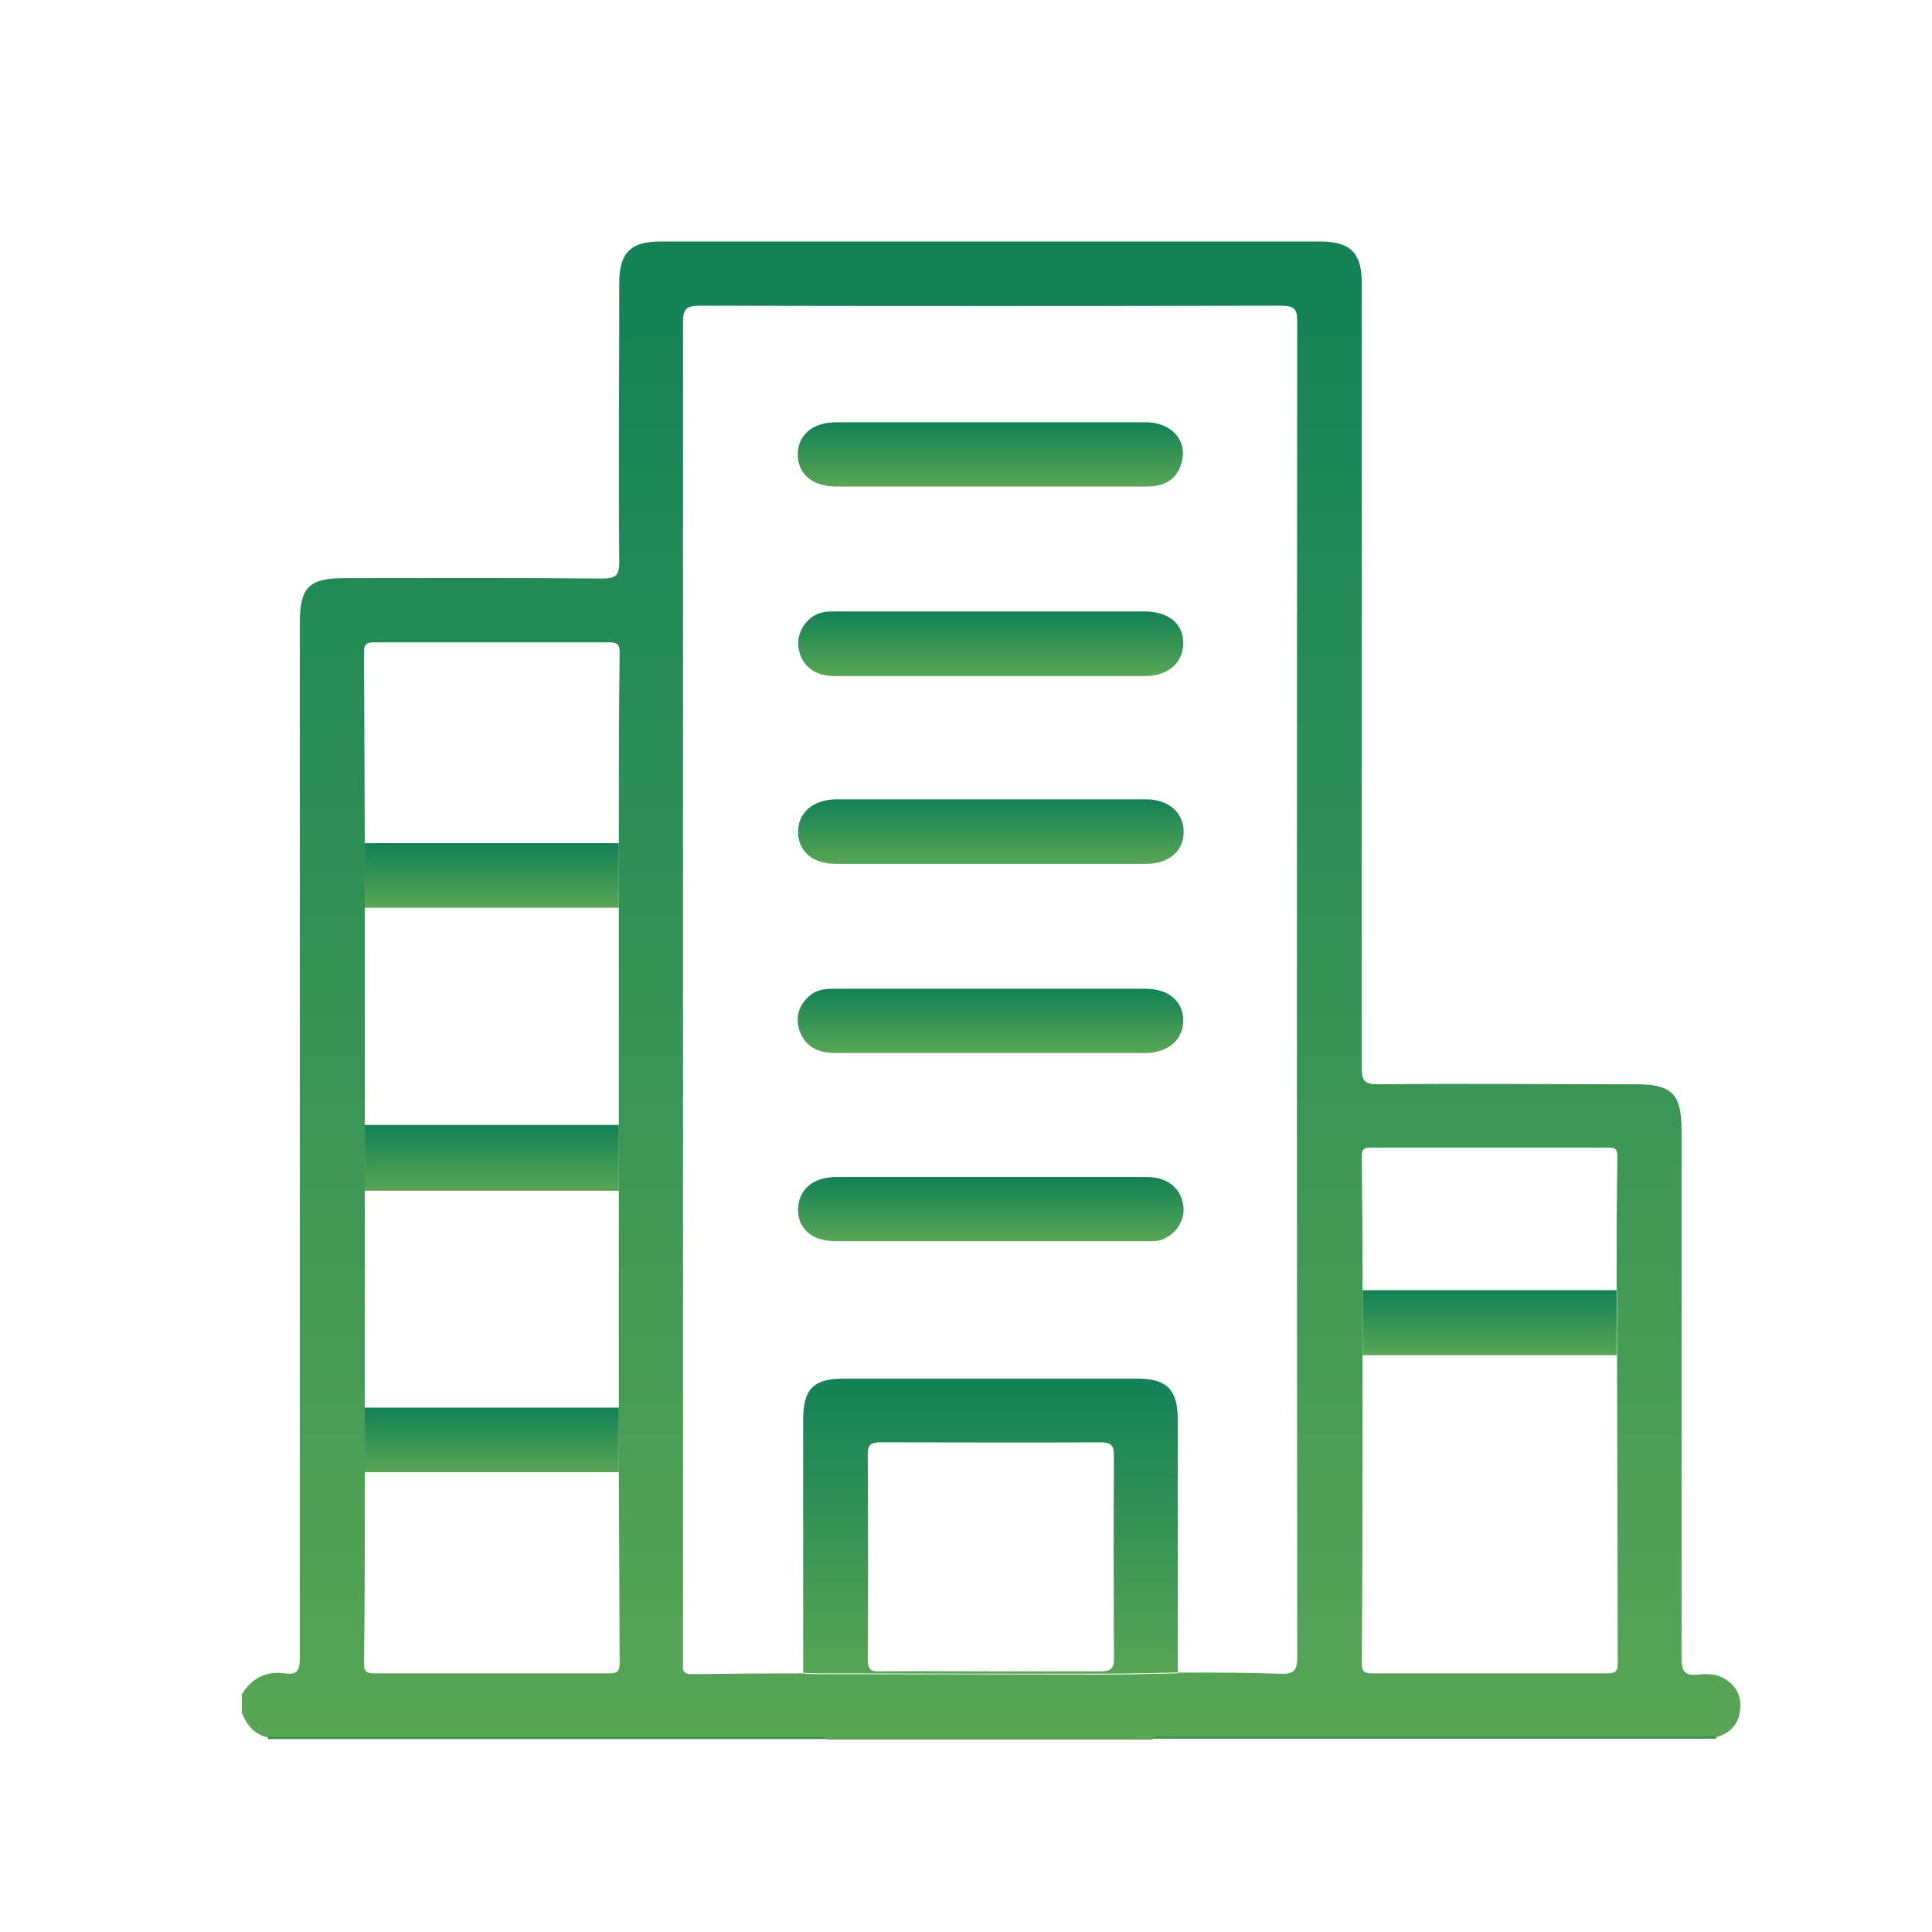 <svg width="36" height="36" viewBox="0 0 36 36" fill="none" xmlns="http://www.w3.org/2000/svg">
<path d="M4.5 31.582C4.682 31.276 4.952 31.13 5.31 31.181C5.543 31.217 5.587 31.115 5.587 30.896C5.587 24.463 5.587 18.03 5.587 11.597C5.587 10.948 5.762 10.773 6.404 10.773C8.016 10.773 9.62 10.765 11.225 10.78C11.502 10.78 11.539 10.7 11.539 10.452C11.524 8.723 11.539 7.002 11.539 5.273C11.539 4.712 11.75 4.5 12.304 4.5C16.404 4.5 20.503 4.5 24.602 4.5C25.163 4.5 25.375 4.712 25.375 5.28C25.375 10.153 25.375 15.025 25.375 19.89C25.375 20.131 25.419 20.204 25.674 20.204C27.271 20.189 28.876 20.204 30.473 20.204C31.159 20.204 31.334 20.379 31.334 21.079C31.334 24.354 31.334 27.622 31.334 30.896C31.334 31.152 31.4 31.232 31.648 31.203C31.801 31.188 31.954 31.188 32.1 31.261C32.319 31.378 32.443 31.56 32.428 31.816C32.414 32.114 32.253 32.297 31.961 32.377C31.67 32.377 31.385 32.377 31.093 32.377C27.994 32.377 24.886 32.377 21.786 32.377C21.677 32.377 21.568 32.348 21.465 32.414H15.412C15.368 32.37 15.309 32.377 15.258 32.377C11.845 32.377 8.424 32.377 5.011 32.377C4.748 32.333 4.602 32.151 4.507 31.918V31.589L4.5 31.582ZM30.123 24.04C30.123 23.216 30.123 22.384 30.138 21.56C30.138 21.444 30.123 21.378 29.977 21.385C28.497 21.385 27.016 21.385 25.535 21.385C25.419 21.385 25.375 21.414 25.375 21.538C25.382 22.377 25.39 23.209 25.39 24.047C25.39 24.449 25.39 24.85 25.39 25.251C25.39 27.169 25.39 29.088 25.375 30.998C25.375 31.144 25.419 31.181 25.565 31.181C27.031 31.181 28.489 31.181 29.956 31.181C30.094 31.181 30.145 31.144 30.145 30.998C30.138 29.08 30.138 27.162 30.131 25.251C30.131 24.85 30.131 24.449 30.131 24.04H30.123ZM6.798 27.432C6.798 28.621 6.798 29.81 6.783 30.998C6.783 31.144 6.827 31.181 6.973 31.181C8.431 31.181 9.897 31.181 11.356 31.181C11.495 31.181 11.546 31.144 11.546 30.998C11.539 29.81 11.539 28.621 11.531 27.432C11.531 27.031 11.531 26.63 11.531 26.228C11.531 24.879 11.531 23.537 11.531 22.188C11.531 21.779 11.531 21.371 11.531 20.962C11.531 19.613 11.531 18.271 11.531 16.921V15.718C11.531 14.529 11.531 13.34 11.546 12.151C11.546 12.005 11.495 11.969 11.356 11.969C9.897 11.969 8.431 11.969 6.973 11.969C6.834 11.969 6.783 11.998 6.783 12.151C6.79 13.34 6.79 14.529 6.798 15.718C6.798 16.119 6.798 16.52 6.798 16.921C6.798 18.271 6.798 19.613 6.798 20.962C6.798 21.371 6.798 21.779 6.798 22.188C6.798 23.537 6.798 24.879 6.798 26.228C6.798 26.63 6.798 27.031 6.798 27.432ZM21.954 31.166C22.589 31.166 23.223 31.166 23.858 31.188C24.106 31.195 24.172 31.137 24.172 30.882C24.164 22.581 24.164 14.281 24.172 5.988C24.172 5.74 24.099 5.696 23.865 5.696C20.255 5.703 16.652 5.703 13.041 5.696C12.764 5.696 12.727 5.776 12.727 6.032C12.727 14.31 12.727 22.596 12.727 30.875C12.727 30.926 12.727 30.984 12.727 31.035C12.713 31.152 12.764 31.195 12.881 31.195C13.573 31.188 14.259 31.181 14.952 31.181C15.003 31.181 15.062 31.195 15.113 31.195C16.943 31.195 18.781 31.203 20.612 31.203C21.057 31.203 21.502 31.188 21.947 31.181L21.954 31.166Z" fill="url(#paint0_linear_34_924)"/>
<path d="M21.467 32.399C21.569 32.333 21.678 32.362 21.788 32.362C24.888 32.362 27.995 32.362 31.095 32.362C31.386 32.362 31.671 32.362 31.963 32.362C31.977 32.377 31.985 32.384 31.992 32.399H21.467Z" fill="url(#paint1_linear_34_924)"/>
<path d="M5.003 32.369C8.416 32.369 11.837 32.369 15.251 32.369C15.302 32.369 15.36 32.355 15.404 32.406H4.988V32.384L5.003 32.376V32.369Z" fill="url(#paint2_linear_34_924)"/>
<path d="M14.966 31.165C14.966 29.59 14.966 28.021 14.966 26.446C14.966 25.884 15.163 25.688 15.717 25.688C17.541 25.688 19.371 25.688 21.195 25.688C21.742 25.688 21.946 25.899 21.946 26.446C21.946 28.021 21.946 29.59 21.946 31.165C21.501 31.172 21.056 31.187 20.611 31.187C18.78 31.187 16.942 31.187 15.112 31.18C15.061 31.18 15.002 31.172 14.951 31.165H14.966ZM18.467 31.143C19.145 31.143 19.831 31.143 20.509 31.143C20.691 31.143 20.757 31.099 20.757 30.903C20.75 29.641 20.75 28.379 20.757 27.117C20.757 26.927 20.699 26.876 20.516 26.876C19.145 26.884 17.774 26.876 16.403 26.876C16.235 26.876 16.169 26.913 16.169 27.102C16.177 28.372 16.177 29.641 16.169 30.917C16.169 31.099 16.22 31.151 16.395 31.143C17.088 31.136 17.774 31.143 18.467 31.143Z" fill="url(#paint3_linear_34_924)"/>
<path d="M11.531 22.188C9.955 22.188 8.372 22.188 6.797 22.188C6.797 21.779 6.797 21.371 6.797 20.962C8.38 20.962 9.955 20.962 11.531 20.962C11.531 21.371 11.531 21.779 11.531 22.188Z" fill="url(#paint4_linear_34_924)"/>
<path d="M6.797 15.711C8.372 15.711 9.955 15.711 11.531 15.711C11.531 16.112 11.531 16.513 11.531 16.914C9.955 16.914 8.372 16.914 6.797 16.914C6.797 16.513 6.797 16.112 6.797 15.711Z" fill="url(#paint5_linear_34_924)"/>
<path d="M25.391 24.04C26.966 24.04 28.549 24.04 30.124 24.04C30.124 24.441 30.124 24.842 30.124 25.251C28.549 25.251 26.966 25.251 25.391 25.251C25.391 24.85 25.391 24.448 25.391 24.047V24.04Z" fill="url(#paint6_linear_34_924)"/>
<path d="M11.531 27.433C9.955 27.433 8.372 27.433 6.797 27.433C6.797 27.031 6.797 26.63 6.797 26.229C8.372 26.229 9.955 26.229 11.531 26.229C11.531 26.63 11.531 27.031 11.531 27.433Z" fill="url(#paint7_linear_34_924)"/>
<path d="M18.438 16.097C17.482 16.097 16.527 16.097 15.579 16.097C15.148 16.097 14.879 15.871 14.871 15.514C14.864 15.149 15.141 14.901 15.579 14.894C17.504 14.894 19.43 14.894 21.355 14.894C21.771 14.894 22.056 15.142 22.056 15.499C22.056 15.856 21.786 16.097 21.355 16.097C20.385 16.097 19.415 16.097 18.438 16.097Z" fill="url(#paint8_linear_34_924)"/>
<path d="M18.461 18.424C19.424 18.424 20.387 18.424 21.349 18.424C21.772 18.424 22.049 18.658 22.049 19.015C22.049 19.365 21.772 19.62 21.349 19.62C19.416 19.62 17.483 19.62 15.543 19.62C15.201 19.62 14.982 19.467 14.894 19.19C14.814 18.935 14.894 18.723 15.084 18.556C15.215 18.439 15.376 18.424 15.543 18.424C16.514 18.424 17.483 18.424 18.461 18.424Z" fill="url(#paint9_linear_34_924)"/>
<path d="M18.432 9.065C17.477 9.065 16.528 9.065 15.573 9.065C15.143 9.065 14.873 8.839 14.865 8.482C14.858 8.117 15.135 7.869 15.573 7.869C17.498 7.869 19.424 7.869 21.35 7.869C21.853 7.869 22.152 8.241 22.006 8.657C21.919 8.927 21.714 9.065 21.372 9.065C20.394 9.065 19.409 9.065 18.432 9.065Z" fill="url(#paint10_linear_34_924)"/>
<path d="M18.46 11.393C19.416 11.393 20.371 11.393 21.32 11.393C21.772 11.393 22.049 11.619 22.049 11.984C22.049 12.349 21.764 12.597 21.334 12.597C19.409 12.597 17.483 12.597 15.557 12.597C15.2 12.597 14.974 12.436 14.894 12.144C14.828 11.911 14.923 11.648 15.134 11.495C15.266 11.4 15.419 11.393 15.572 11.393C16.535 11.393 17.497 11.393 18.46 11.393Z" fill="url(#paint11_linear_34_924)"/>
<path d="M18.46 23.128C17.497 23.128 16.534 23.128 15.571 23.128C15.141 23.128 14.871 22.902 14.871 22.545C14.871 22.173 15.141 21.932 15.586 21.932C17.512 21.932 19.437 21.932 21.363 21.932C21.749 21.932 21.997 22.129 22.048 22.457C22.092 22.727 21.917 22.997 21.654 23.099C21.545 23.135 21.443 23.128 21.333 23.128C20.378 23.128 19.422 23.128 18.474 23.128H18.46Z" fill="url(#paint12_linear_34_924)"/>
<defs>
<linearGradient id="paint0_linear_34_924" x1="18.465" y1="4.5" x2="18.465" y2="45.761" gradientUnits="userSpaceOnUse">
<stop stop-color="#128156"/>
<stop offset="1" stop-color="#7AB654"/>
</linearGradient>
<linearGradient id="paint1_linear_34_924" x1="26.729" y1="32.356" x2="26.729" y2="32.419" gradientUnits="userSpaceOnUse">
<stop stop-color="#128156"/>
<stop offset="1" stop-color="#7AB654"/>
</linearGradient>
<linearGradient id="paint2_linear_34_924" x1="10.196" y1="32.367" x2="10.196" y2="32.424" gradientUnits="userSpaceOnUse">
<stop stop-color="#128156"/>
<stop offset="1" stop-color="#7AB654"/>
</linearGradient>
<linearGradient id="paint3_linear_34_924" x1="18.449" y1="25.688" x2="18.449" y2="33.817" gradientUnits="userSpaceOnUse">
<stop stop-color="#128156"/>
<stop offset="1" stop-color="#7AB654"/>
</linearGradient>
<linearGradient id="paint4_linear_34_924" x1="9.164" y1="20.962" x2="9.164" y2="22.774" gradientUnits="userSpaceOnUse">
<stop stop-color="#128156"/>
<stop offset="1" stop-color="#7AB654"/>
</linearGradient>
<linearGradient id="paint5_linear_34_924" x1="9.164" y1="15.711" x2="9.164" y2="17.49" gradientUnits="userSpaceOnUse">
<stop stop-color="#128156"/>
<stop offset="1" stop-color="#7AB654"/>
</linearGradient>
<linearGradient id="paint6_linear_34_924" x1="27.758" y1="24.04" x2="27.758" y2="25.83" gradientUnits="userSpaceOnUse">
<stop stop-color="#128156"/>
<stop offset="1" stop-color="#7AB654"/>
</linearGradient>
<linearGradient id="paint7_linear_34_924" x1="9.164" y1="26.229" x2="9.164" y2="28.008" gradientUnits="userSpaceOnUse">
<stop stop-color="#128156"/>
<stop offset="1" stop-color="#7AB654"/>
</linearGradient>
<linearGradient id="paint8_linear_34_924" x1="18.463" y1="14.894" x2="18.463" y2="16.672" gradientUnits="userSpaceOnUse">
<stop stop-color="#128156"/>
<stop offset="1" stop-color="#7AB654"/>
</linearGradient>
<linearGradient id="paint9_linear_34_924" x1="18.456" y1="18.424" x2="18.456" y2="20.192" gradientUnits="userSpaceOnUse">
<stop stop-color="#128156"/>
<stop offset="1" stop-color="#7AB654"/>
</linearGradient>
<linearGradient id="paint10_linear_34_924" x1="18.454" y1="7.869" x2="18.454" y2="9.637" gradientUnits="userSpaceOnUse">
<stop stop-color="#128156"/>
<stop offset="1" stop-color="#7AB654"/>
</linearGradient>
<linearGradient id="paint11_linear_34_924" x1="18.461" y1="11.393" x2="18.461" y2="13.172" gradientUnits="userSpaceOnUse">
<stop stop-color="#128156"/>
<stop offset="1" stop-color="#7AB654"/>
</linearGradient>
<linearGradient id="paint12_linear_34_924" x1="18.463" y1="21.932" x2="18.463" y2="23.701" gradientUnits="userSpaceOnUse">
<stop stop-color="#128156"/>
<stop offset="1" stop-color="#7AB654"/>
</linearGradient>
</defs>
</svg>
